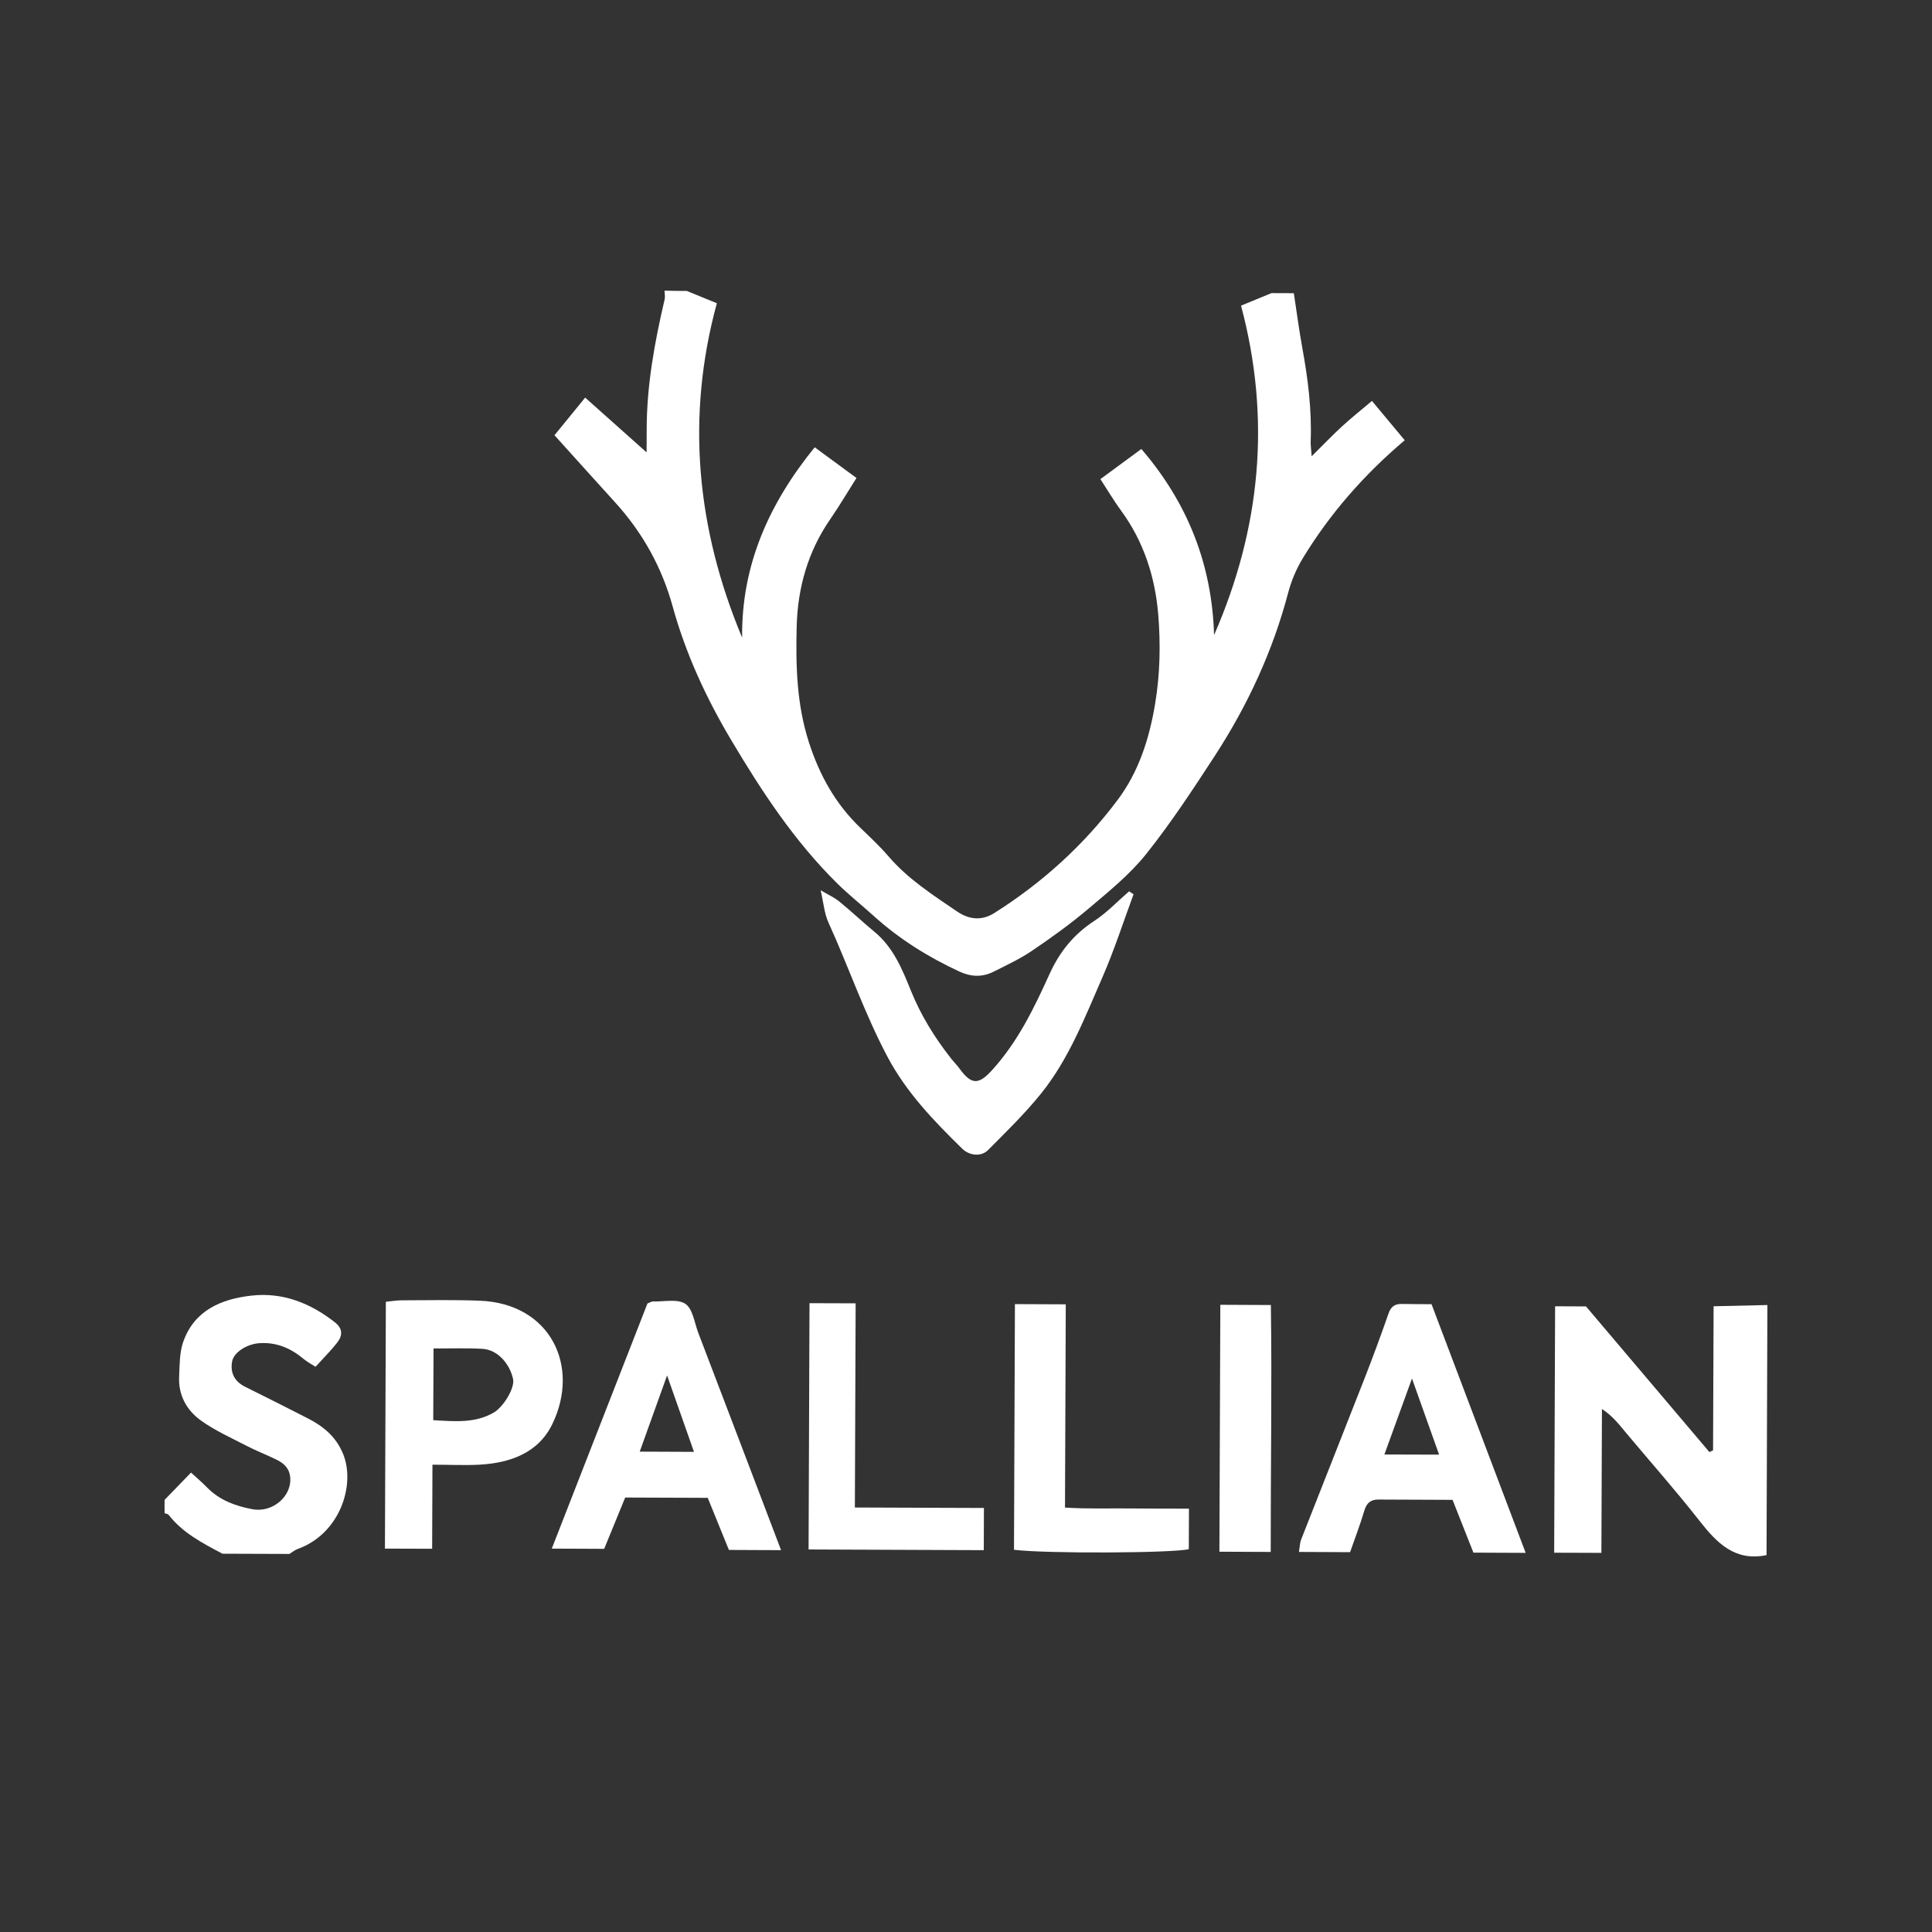 <?xml version="1.0" encoding="UTF-8"?>
<!-- Generator: Adobe Illustrator 28.1.0, SVG Export Plug-In . SVG Version: 6.00 Build 0)  -->
<svg xmlns="http://www.w3.org/2000/svg" xmlns:xlink="http://www.w3.org/1999/xlink" version="1.1" id="Calque_1" x="0px" y="0px" viewBox="0 0 250 250" style="enable-background:new 0 0 250 250;" xml:space="preserve">
<rect x="0" y="0" width="250" height="250" fill="#333333" stroke="none"/>
<style type="text/css">
	.st0{fill:#FFFFFF;}
</style>
<g>
	<path class="st0" d="M88.88,37.65c1.25,0.51,2.51,1.02,3.88,1.59c-4.01,14.71-2.64,29.12,3.27,43.27   c-0.1-9.4,3.49-17.36,9.39-24.63c1.8,1.32,3.53,2.59,5.41,3.97c-1.18,1.86-2.23,3.64-3.4,5.34c-2.89,4.19-4.21,8.85-4.34,13.89   c-0.13,5.06,0,10.06,1.58,14.97c1.37,4.25,3.44,7.98,6.66,11.07c1.25,1.2,2.52,2.39,3.65,3.7c2.52,2.94,5.73,4.99,8.87,7.13   c1.52,1.03,3.17,1.24,4.81,0.2c6.19-3.91,11.56-8.77,15.94-14.61c2.75-3.66,4.12-7.93,4.88-12.52c0.64-3.85,0.7-7.68,0.4-11.45   c-0.39-4.81-1.85-9.45-4.79-13.46c-0.94-1.28-1.75-2.66-2.7-4.11c1.81-1.33,3.47-2.55,5.3-3.9c5.97,6.94,9.14,14.9,9.41,24.08   c6.01-13.77,7.41-27.92,3.49-42.63c1.33-0.54,2.64-1.08,3.94-1.62c0.96,0,1.92,0.01,2.89,0.01c0.36,2.33,0.66,4.66,1.08,6.98   c0.74,4.04,1.26,8.08,1.1,12.2c-0.02,0.46,0.06,0.93,0.13,1.92c1.49-1.47,2.66-2.7,3.91-3.85c1.19-1.09,2.45-2.1,3.89-3.31   c1.43,1.72,2.8,3.37,4.24,5.09c-5.25,4.44-9.67,9.48-13.19,15.27c-0.83,1.36-1.47,2.89-1.88,4.42c-1.99,7.57-5.24,14.58-9.48,21.11   c-2.83,4.35-5.69,8.71-8.92,12.76c-2.13,2.66-4.86,4.86-7.48,7.08c-2.31,1.95-4.78,3.73-7.28,5.42c-1.56,1.06-3.29,1.86-4.98,2.71   c-1.44,0.73-2.92,0.67-4.39-0.01c-4.06-1.88-7.82-4.22-11.15-7.24c-1.55-1.4-3.2-2.71-4.69-4.18c-5.51-5.44-9.73-11.85-13.67-18.47   c-3.26-5.47-5.92-11.21-7.61-17.34c-1.42-5.14-3.91-9.59-7.46-13.5c-2.56-2.81-5.09-5.64-7.84-8.68c1.08-1.32,2.44-2.99,3.97-4.87   c2.65,2.36,5.16,4.6,7.95,7.09c0-1.22,0.01-2.07,0.01-2.92c0-5.73,1.02-11.31,2.32-16.86c0.09-0.36,0-0.76-0.01-1.15   C86.96,37.64,87.92,37.65,88.88,37.65z"></path>
	<path class="st0" d="M228.59,201.23c-4.09,0.85-6.42-1.56-8.68-4.44c-3.04-3.89-6.32-7.58-9.49-11.37   c-0.89-1.07-1.73-2.18-3.13-3.1c-0.02,6.16-0.05,12.32-0.07,18.62c-2.18-0.01-4.06-0.02-6.11-0.02   c0.04-10.59,0.08-21.13,0.12-31.89c1.23,0,2.52,0.01,4,0.02c5.23,6.17,10.6,12.51,15.97,18.85c0.16-0.08,0.32-0.16,0.47-0.23   c0.02-6.11,0.05-12.22,0.07-18.64c2.44-0.06,4.7-0.11,6.96-0.16C228.67,179.65,228.63,190.44,228.59,201.23z"></path>
	<path class="st0" d="M21.3,194.08c1.09-1.13,2.19-2.26,3.42-3.53c0.76,0.7,1.47,1.3,2.12,1.97c1.6,1.63,3.68,2.37,5.81,2.77   c2.65,0.5,5.09-1.69,4.91-4.05c-0.09-1.24-0.81-1.89-1.8-2.37c-1.27-0.62-2.6-1.13-3.85-1.78c-2.01-1.04-4.11-1.98-5.93-3.29   c-1.83-1.32-2.92-3.28-2.8-5.66c0.07-1.5,0.04-3.09,0.52-4.48c1.44-4.12,4.96-5.58,8.86-6.01c4.02-0.45,7.62,0.97,10.79,3.47   c1.04,0.82,0.98,1.73,0.27,2.63c-0.81,1.03-1.75,1.97-2.79,3.11c-0.5-0.32-1.07-0.62-1.55-1.02c-1.67-1.39-3.52-2.19-5.74-2.03   c-1.57,0.11-3.3,1.16-3.51,2.39c-0.25,1.45,0.32,2.57,1.69,3.25c2.7,1.34,5.39,2.69,8.08,4.07c2.05,1.05,3.7,2.38,4.62,4.68   c1.57,3.9-0.37,10.23-5.88,12.23c-0.39,0.14-0.73,0.43-1.09,0.65c-2.89-0.01-5.77-0.02-8.66-0.03c-2.56-1.35-5.14-2.68-6.98-5.04   c-0.1-0.12-0.34-0.13-0.51-0.2C21.29,195.24,21.29,194.66,21.3,194.08z"></path>
	<path class="st0" d="M101.07,200.59c-2.46-0.01-4.47-0.02-6.75-0.03c-0.87-2.14-1.78-4.39-2.74-6.74   c-3.45-0.01-6.89-0.03-10.68-0.04c-0.86,2.09-1.78,4.34-2.72,6.64c-2.16-0.01-4.32-0.02-6.78-0.03   c4.21-10.78,8.32-21.31,12.38-31.72c0.36-0.14,0.54-0.27,0.71-0.26c1.43,0.04,3.19-0.37,4.2,0.31c0.96,0.65,1.17,2.45,1.67,3.76   C93.9,181.73,97.42,190.99,101.07,200.59z M89.8,187.87c-1.18-3.36-2.27-6.46-3.48-9.89c-1.24,3.45-2.34,6.51-3.54,9.86   C85.23,187.85,87.29,187.86,89.8,187.87z"></path>
	<path class="st0" d="M185.24,168.76c4.07,10.74,8.09,21.37,12.18,32.18c-2.36-0.01-4.45-0.02-6.76-0.03   c-0.88-2.22-1.76-4.47-2.7-6.83c-3.24-0.01-6.41-0.02-9.57-0.04c-0.99-0.01-1.55,0.42-1.84,1.42c-0.53,1.8-1.21,3.55-1.85,5.39   c-2.2-0.01-4.29-0.02-6.62-0.03c0.11-0.61,0.11-1.14,0.29-1.61c2.75-7.02,5.54-14.02,8.28-21.04c1.06-2.72,2.07-5.46,3.03-8.22   c0.3-0.87,0.82-1.23,1.69-1.22C182.53,168.76,183.68,168.75,185.24,168.76z M186.22,188.23c-1.2-3.35-2.29-6.42-3.51-9.85   c-1.29,3.54-2.42,6.67-3.57,9.83C181.52,188.21,183.68,188.22,186.22,188.23z"></path>
	<path class="st0" d="M55.92,200.41c-2.33-0.01-4.13-0.02-6.11-0.02c0.04-10.63,0.08-21.17,0.12-31.94   c0.62-0.06,1.35-0.19,2.07-0.19c3.36-0.01,6.73-0.08,10.08,0.05c9.19,0.36,13.01,8.51,9.39,15.97c-1.82,3.75-5.49,5.04-9.48,5.25   c-1.9,0.1-3.81,0-6.03,0C55.95,193.22,55.94,196.72,55.92,200.41z M56.06,183.77c2.88,0.17,5.42,0.39,7.79-0.96   c1.3-0.74,2.8-3.22,2.54-4.38c-0.47-2.08-2.08-3.78-3.95-3.89c-2.07-0.12-4.14-0.04-6.34-0.05   C56.08,177.72,56.07,180.63,56.06,183.77z"></path>
	<path class="st0" d="M146.68,115.72c-1.33,3.6-2.51,7.27-4.04,10.77c-2.27,5.19-4.33,10.55-7.93,15.02   c-2.09,2.59-4.5,4.94-6.86,7.31c-0.88,0.88-2.39,0.75-3.35-0.19c-3.67-3.6-7.21-7.25-9.68-11.92c-2.97-5.61-5.01-11.6-7.62-17.34   c-0.53-1.17-0.63-2.53-1.01-4.17c0.96,0.57,1.76,0.92,2.42,1.46c1.55,1.26,3,2.64,4.54,3.91c2.46,2.03,3.6,4.85,4.74,7.67   c1.29,3.18,3.07,6.05,5.19,8.74c0.35,0.45,0.77,0.85,1.1,1.32c1.58,2.17,2.51,2.04,4.26,0.1c3.3-3.65,5.38-7.98,7.37-12.36   c1.3-2.87,3.12-5.13,5.77-6.86c1.64-1.07,3.02-2.54,4.52-3.84C146.31,115.46,146.5,115.59,146.68,115.72z"></path>
	<path class="st0" d="M137.91,168.78c-0.03,8.69-0.07,17.31-0.1,26.3c2.81,0.18,5.47,0.09,8.11,0.11c2.58,0.03,5.16,0.02,7.93,0.03   c-0.01,1.84-0.01,3.53-0.02,5.24c-1.92,0.51-18.47,0.6-22.62,0.08c0.04-10.51,0.08-21.05,0.12-31.79   C133.44,168.76,135.58,168.77,137.91,168.78z"></path>
	<path class="st0" d="M110.62,195.07c5.85,0.02,11.19,0.04,16.7,0.06c-0.01,1.89-0.01,3.57-0.02,5.46   c-7.5-0.03-15.02-0.06-22.67-0.09c0.04-10.62,0.08-21.15,0.12-31.87c1.91,0.01,3.78,0.01,5.97,0.02   C110.68,177.27,110.65,185.97,110.62,195.07z"></path>
	<path class="st0" d="M164.43,200.82c-2.47-0.01-4.47-0.02-6.64-0.03c0.04-10.65,0.08-21.2,0.12-31.95c2.03,0.01,4.1,0.02,6.54,0.03   C164.6,179.39,164.42,190.01,164.43,200.82z"></path>
</g>
</svg>
